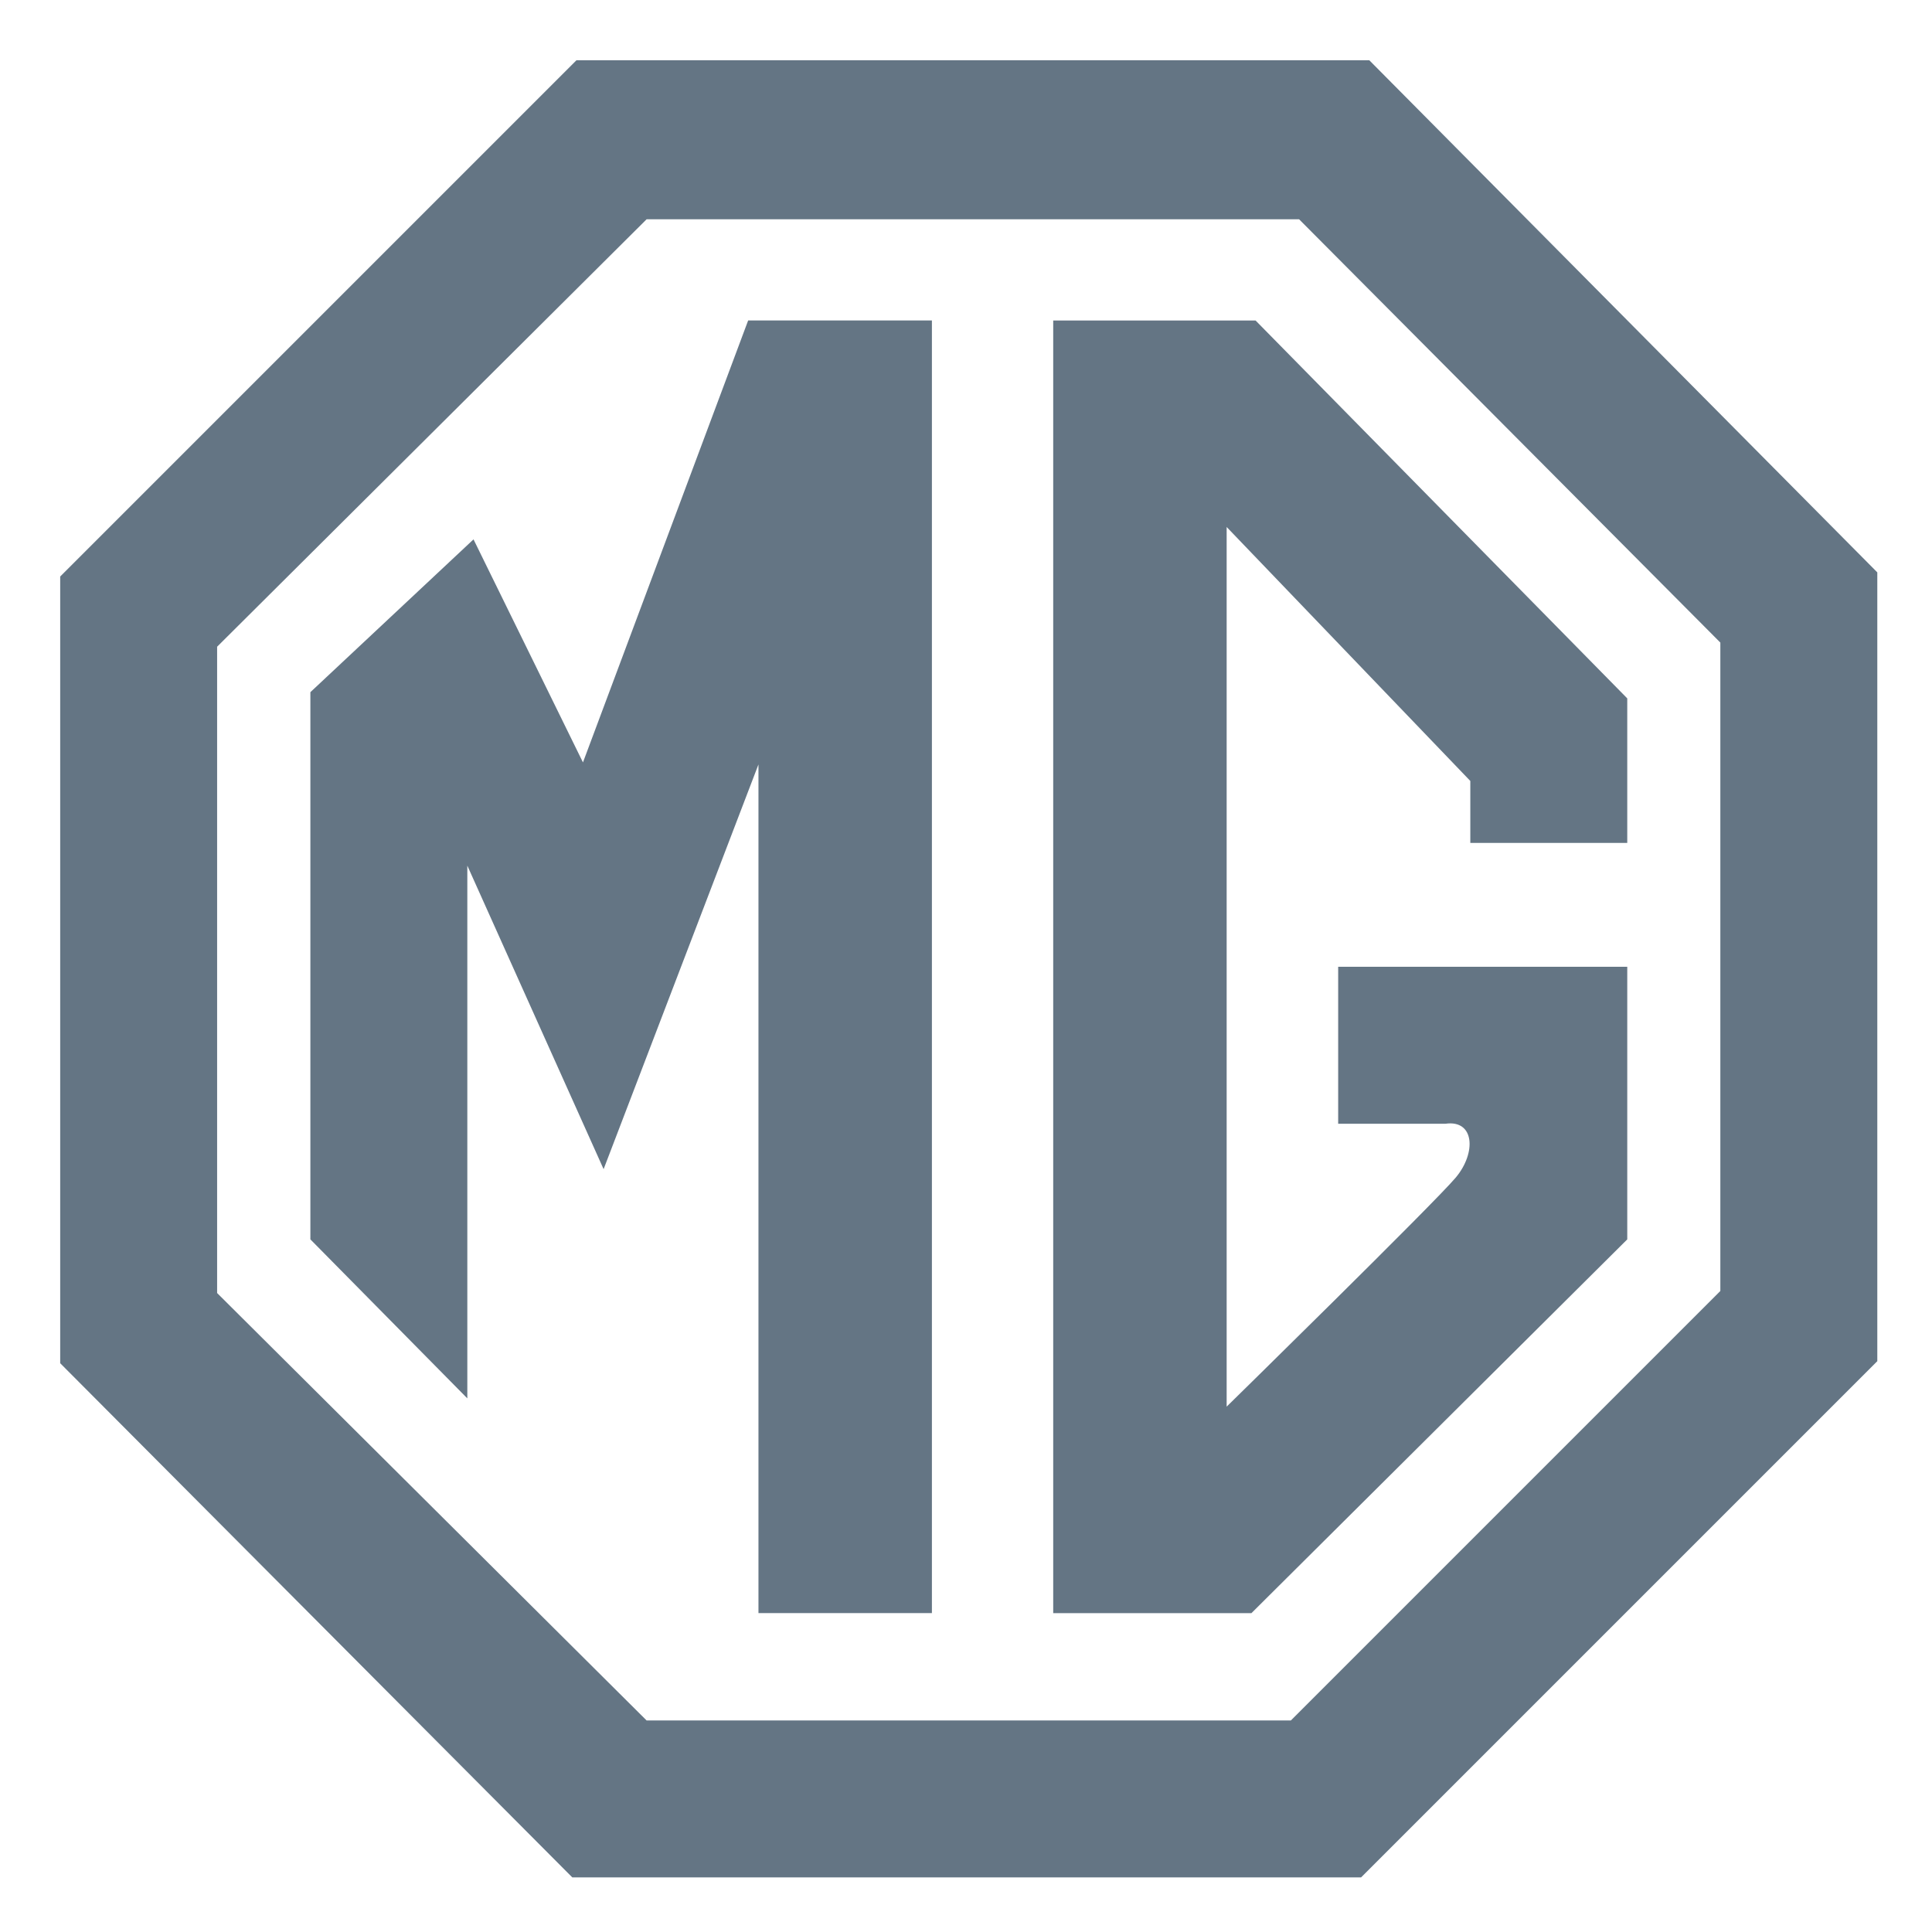 <?xml version="1.0" encoding="UTF-8"?>
<svg width="400" height="400" version="1.1" viewBox="0 0 105.83 105.83" xmlns="http://www.w3.org/2000/svg" xmlns:cc="http://creativecommons.org/ns#" xmlns:dc="http://purl.org/dc/elements/1.1/" xmlns:rdf="http://www.w3.org/1999/02/22-rdf-syntax-ns#">
 <g transform="translate(-45.216 -108.12)" fill="#647584">
  <g transform="matrix(.969 0 0 .969 4.7 6.654)" clip-rule="evenodd" fill="#647584" fill-rule="evenodd" stroke-width=".549">
   <path d="m119.22 108.12h-44.823l-29.182 29.182v44.473l28.949 29.066h44.59l29.182-29.182v-44.59zm19.844 69.57-24.28 24.28h-36.419l-24.279-24.163v-36.536l24.279-24.163h36.885l23.813 23.929v36.653z"/>
   <path d="m74.767 147.81-6.187-12.607-9.222 8.638v30.933l8.872 8.988v-30.116l7.704 17.159 8.754-22.879v47.975h9.805v-73.072h-10.388zm26.583-24.98v73.072h11.206l21.245-21.128v-15.409h-16.342v8.872h6.07c1.635-0.234 1.751 1.635 0.583 3.035-1.167 1.401-12.957 12.957-12.957 12.957v-49.726l13.774 14.357v3.502h8.872v-8.171l-21.011-21.361z"/>
  </g>
 </g>
</svg>
